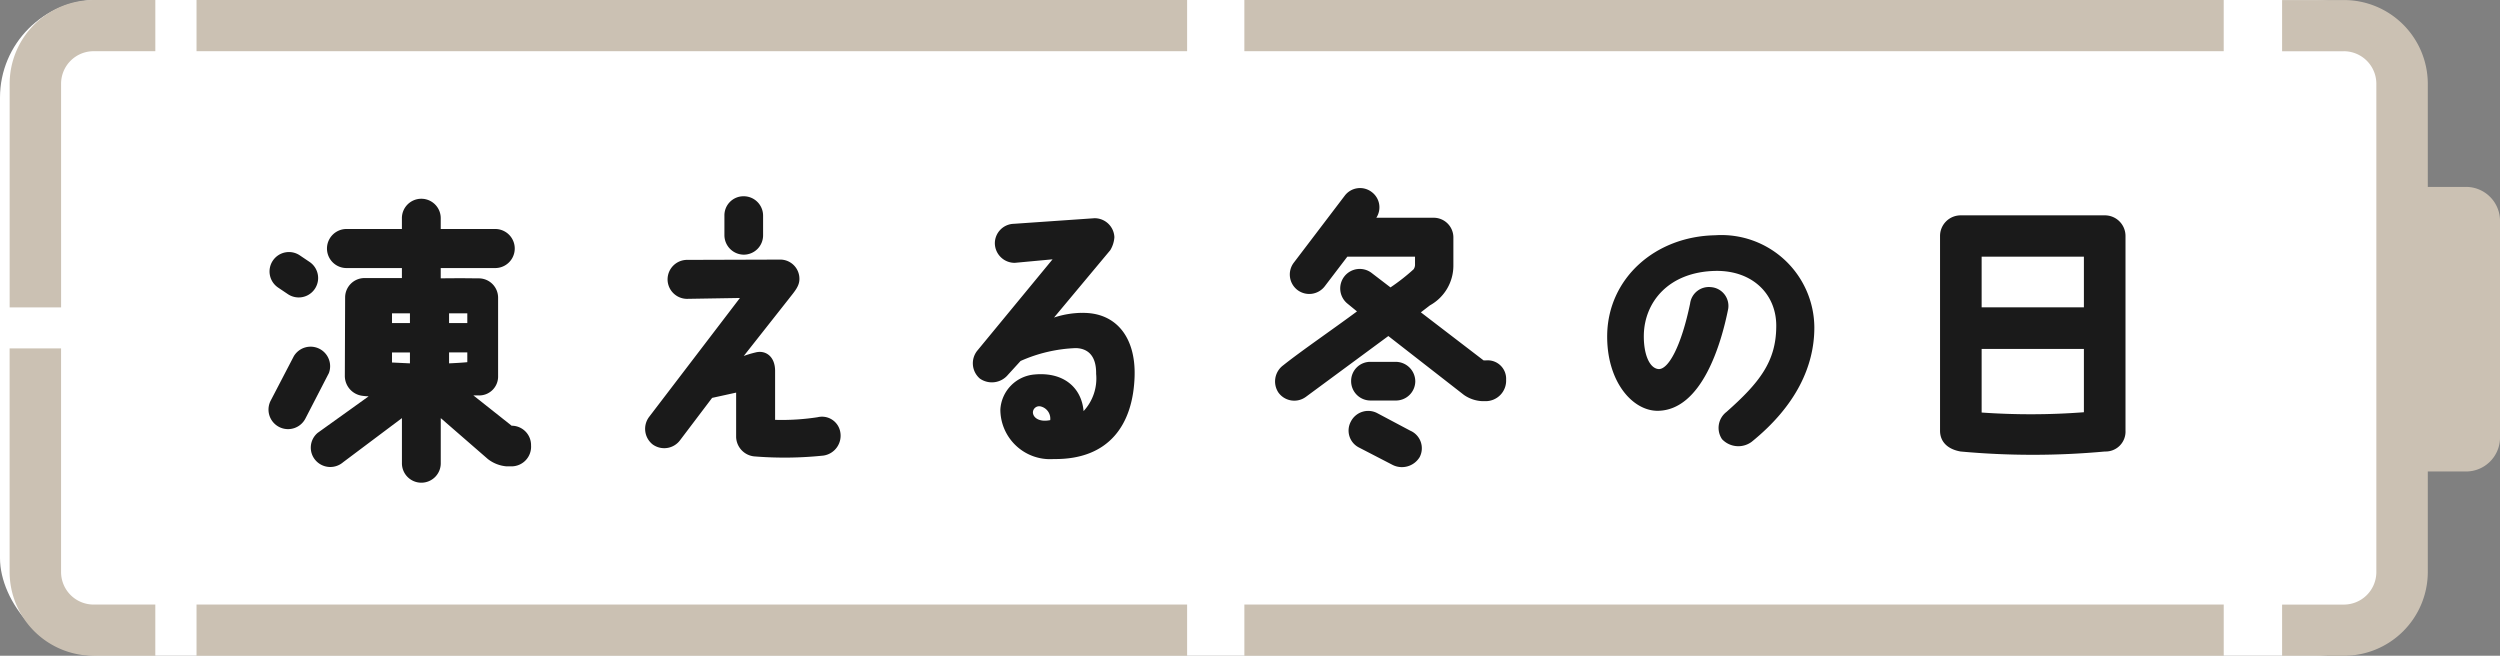 <svg xmlns="http://www.w3.org/2000/svg" width="179.186" height="47" viewBox="0 0 179.186 47"><rect x="0" y="0" width="179.186" height="47" fill="#808080" stroke="none"/><g transform="translate(-306 -8432)"><rect width="173" height="47" rx="7" transform="translate(306 8432)" fill="#fff"/><g transform="translate(325.247 8445.025)"><path d="M-34.692-13.1a1.385,1.385,0,0,0,1.386-1.386V-15.9a1.389,1.389,0,0,0-1.407-1.386A1.367,1.367,0,0,0-36.078-15.9v1.407A1.4,1.4,0,0,0-34.692-13.1ZM-41.223.5A1.413,1.413,0,0,0-39.249.189l2.289-3.024,1.722-.378V-.021a1.442,1.442,0,0,0,1.386,1.386A26.7,26.7,0,0,0-28.98,1.3a1.44,1.44,0,0,0,1.2-1.722A1.329,1.329,0,0,0-29.4-1.449a16.845,16.845,0,0,1-3.045.189V-4.767c0-1.05-.693-1.512-1.407-1.323a7.037,7.037,0,0,0-.84.252l3.213-4.074c.441-.567.777-.924.777-1.449a1.376,1.376,0,0,0-1.344-1.386l-6.678.021a1.4,1.4,0,0,0-1.428,1.407,1.4,1.4,0,0,0,1.386,1.386l3.8-.063-6.51,8.526A1.424,1.424,0,0,0-41.223.5Zm30.744-9.429a6.587,6.587,0,0,0-1.974.336l4.032-4.83a2.062,2.062,0,0,0,.294-.924,1.417,1.417,0,0,0-1.428-1.365l-5.775.4A1.4,1.4,0,0,0-16.695-13.9a1.421,1.421,0,0,0,1.428,1.386l2.709-.252-5.4,6.552a1.444,1.444,0,0,0,.189,1.995,1.5,1.5,0,0,0,2.016-.273l.9-.987a10.668,10.668,0,0,1,3.969-.924c.735.021,1.47.42,1.449,1.848a3.439,3.439,0,0,1-.9,2.667c-.147-1.68-1.428-2.814-3.507-2.625A2.676,2.676,0,0,0-16.3-2a3.565,3.565,0,0,0,3.822,3.549C-8.526,1.6-6.783-.9-6.678-4.389-6.594-7.245-8.064-8.988-10.479-8.925Zm-3.486,7.1a.45.45,0,0,1,.525-.4.9.9,0,0,1,.714.987C-13.545-1.071-13.986-1.449-13.965-1.827ZM18.249-2.6h.189A1.469,1.469,0,0,0,19.95-4.137a1.321,1.321,0,0,0-1.428-1.386h-.189L13.839-8.967l.651-.5a3.252,3.252,0,0,0,1.68-2.877v-2.016a1.412,1.412,0,0,0-1.386-1.386H10.647a1.366,1.366,0,0,0-.336-1.848,1.374,1.374,0,0,0-1.932.273L4.725-12.516A1.4,1.4,0,0,0,5-10.563a1.4,1.4,0,0,0,1.953-.273l1.617-2.121h4.851v.546a.587.587,0,0,1-.1.357,14.179,14.179,0,0,1-1.659,1.3l-1.344-1.029a1.4,1.4,0,0,0-1.953.231A1.4,1.4,0,0,0,8.568-9.6l.693.567C7.56-7.77,5.229-6.174,3.969-5.166a1.437,1.437,0,0,0-.336,1.953A1.4,1.4,0,0,0,5.586-2.9l5.922-4.368,5.418,4.221A2.49,2.49,0,0,0,18.249-2.6ZM13.083-.483,10.71-1.743a1.393,1.393,0,0,0-1.89.609A1.36,1.36,0,0,0,9.429.735l2.394,1.239a1.486,1.486,0,0,0,1.932-.567A1.371,1.371,0,0,0,13.083-.483ZM10.227-2.646h1.785A1.39,1.39,0,0,0,13.44-4.011a1.407,1.407,0,0,0-1.407-1.407H10.248A1.372,1.372,0,0,0,8.841-4.053,1.389,1.389,0,0,0,10.227-2.646Zm25.515.819A1.441,1.441,0,0,0,35.427.126a1.606,1.606,0,0,0,2.121.189c3.192-2.583,4.494-5.439,4.494-8.19a6.661,6.661,0,0,0-7.119-6.615c-4.305.084-7.644,3.087-7.728,7.1-.063,3.339,1.785,5.481,3.612,5.481C34-1.932,35.385-6.783,35.868-9.219a1.351,1.351,0,0,0-1.239-1.554A1.354,1.354,0,0,0,33.138-9.6c-.63,3.045-1.554,4.746-2.268,4.7-.651-.063-1.071-1.071-1.05-2.436.042-2.373,1.785-4.536,5.145-4.6,2.667-.042,4.389,1.7,4.347,4.011C39.291-5.439,38.115-3.927,35.742-1.827ZM62.874,1.008a1.424,1.424,0,0,0,1.47-1.491V-14.448a1.478,1.478,0,0,0-1.491-1.47H52.542a1.479,1.479,0,0,0-1.491,1.47V-.483c0,.777.525,1.323,1.47,1.491A56.678,56.678,0,0,0,62.874,1.008ZM54.033-12.957h7.329v3.633H54.033Zm0,11.172V-6.342h7.329v4.536A50.2,50.2,0,0,1,54.033-1.785Z" transform="translate(68.753 18.328)" fill="#1a1a1a"/><g transform="translate(0 1.213)"><path d="M443.666,2440.178a1.391,1.391,0,1,1-1.555,2.308l-.7-.471a1.391,1.391,0,0,1,1.555-2.308Zm1.378,7.978-1.666,3.227a1.4,1.4,0,1,1-2.509-1.244l1.666-3.2a1.4,1.4,0,0,1,2.509,1.222Z" transform="translate(-440.725 -2435.642)" fill="#1a1a1a"/><path d="M444.816,2451.714l3.647-2.614a3.756,3.756,0,0,1-.484-.042,1.435,1.435,0,0,1-1.223-1.434l.021-5.608a1.39,1.39,0,0,1,1.391-1.392h2.678v-.717h-3.97a1.4,1.4,0,0,1,0-2.8h3.97v-.738a1.392,1.392,0,1,1,2.783,0v.738h3.905a1.4,1.4,0,0,1,0,2.8h-3.905v.738c1.834-.021,2.15,0,2.741,0a1.386,1.386,0,0,1,1.371,1.391v5.608a1.354,1.354,0,0,1-1.413,1.392h-.358l2.741,2.171h.021a1.39,1.39,0,0,1,1.371,1.413,1.407,1.407,0,0,1-1.413,1.5h-.337a2.505,2.505,0,0,1-1.349-.527l-3.373-2.931v3.2a1.392,1.392,0,1,1-2.783,0v-3.2l-4.217,3.163a1.405,1.405,0,0,1-1.982-.148A1.38,1.38,0,0,1,444.816,2451.714Zm5.321-7.864h1.285v-.7h-1.285Zm0,2.826,1.285.062v-.78h-1.285Zm4.09-2.826h1.307v-.7h-1.307Zm0,2.888c.443-.021.844-.042,1.307-.084v-.7h-1.307Z" transform="translate(-441.287 -2434.932)" fill="#1a1a1a"/></g></g><g transform="translate(306.69 8432)"><path d="M1833.586,1267.818h-4.42a2.332,2.332,0,0,1-2.335-2.324v-16.037h-3.688v16.037a6.014,6.014,0,0,0,6.022,5.993h4.42Z" transform="translate(-1823.144 -1224.487)" fill="#cbc1b3"/><path d="M1826.832,1228.228a2.332,2.332,0,0,1,2.335-2.323h4.42v-3.669h-4.42a6.014,6.014,0,0,0-6.022,5.993v16.038h3.688Z" transform="translate(-1823.144 -1222.235)" fill="#cbc1b3"/><path d="M1902.092,1235.631h-2.734v-7.4a6.014,6.014,0,0,0-6.023-5.993h-4.42v3.669h4.42a2.333,2.333,0,0,1,2.335,2.323v35.014a2.332,2.332,0,0,1-2.335,2.324h-4.42v3.669h4.42a6.014,6.014,0,0,0,6.023-5.993v-7.215h2.734a2.435,2.435,0,0,0,2.442-2.429V1238.06A2.436,2.436,0,0,0,1902.092,1235.631Z" transform="translate(-1726.037 -1222.235)" fill="#cbc1b3"/><rect width="70.999" height="3.669" transform="translate(13.396 43.331)" fill="#cbc1b3"/><rect width="70.195" height="3.669" transform="translate(88.499 43.331)" fill="#cbc1b3"/><rect width="70.194" height="3.669" transform="translate(88.499 0)" fill="#cbc1b3"/><rect width="70.999" height="3.669" transform="translate(13.396 0)" fill="#cbc1b3"/></g></g></svg>